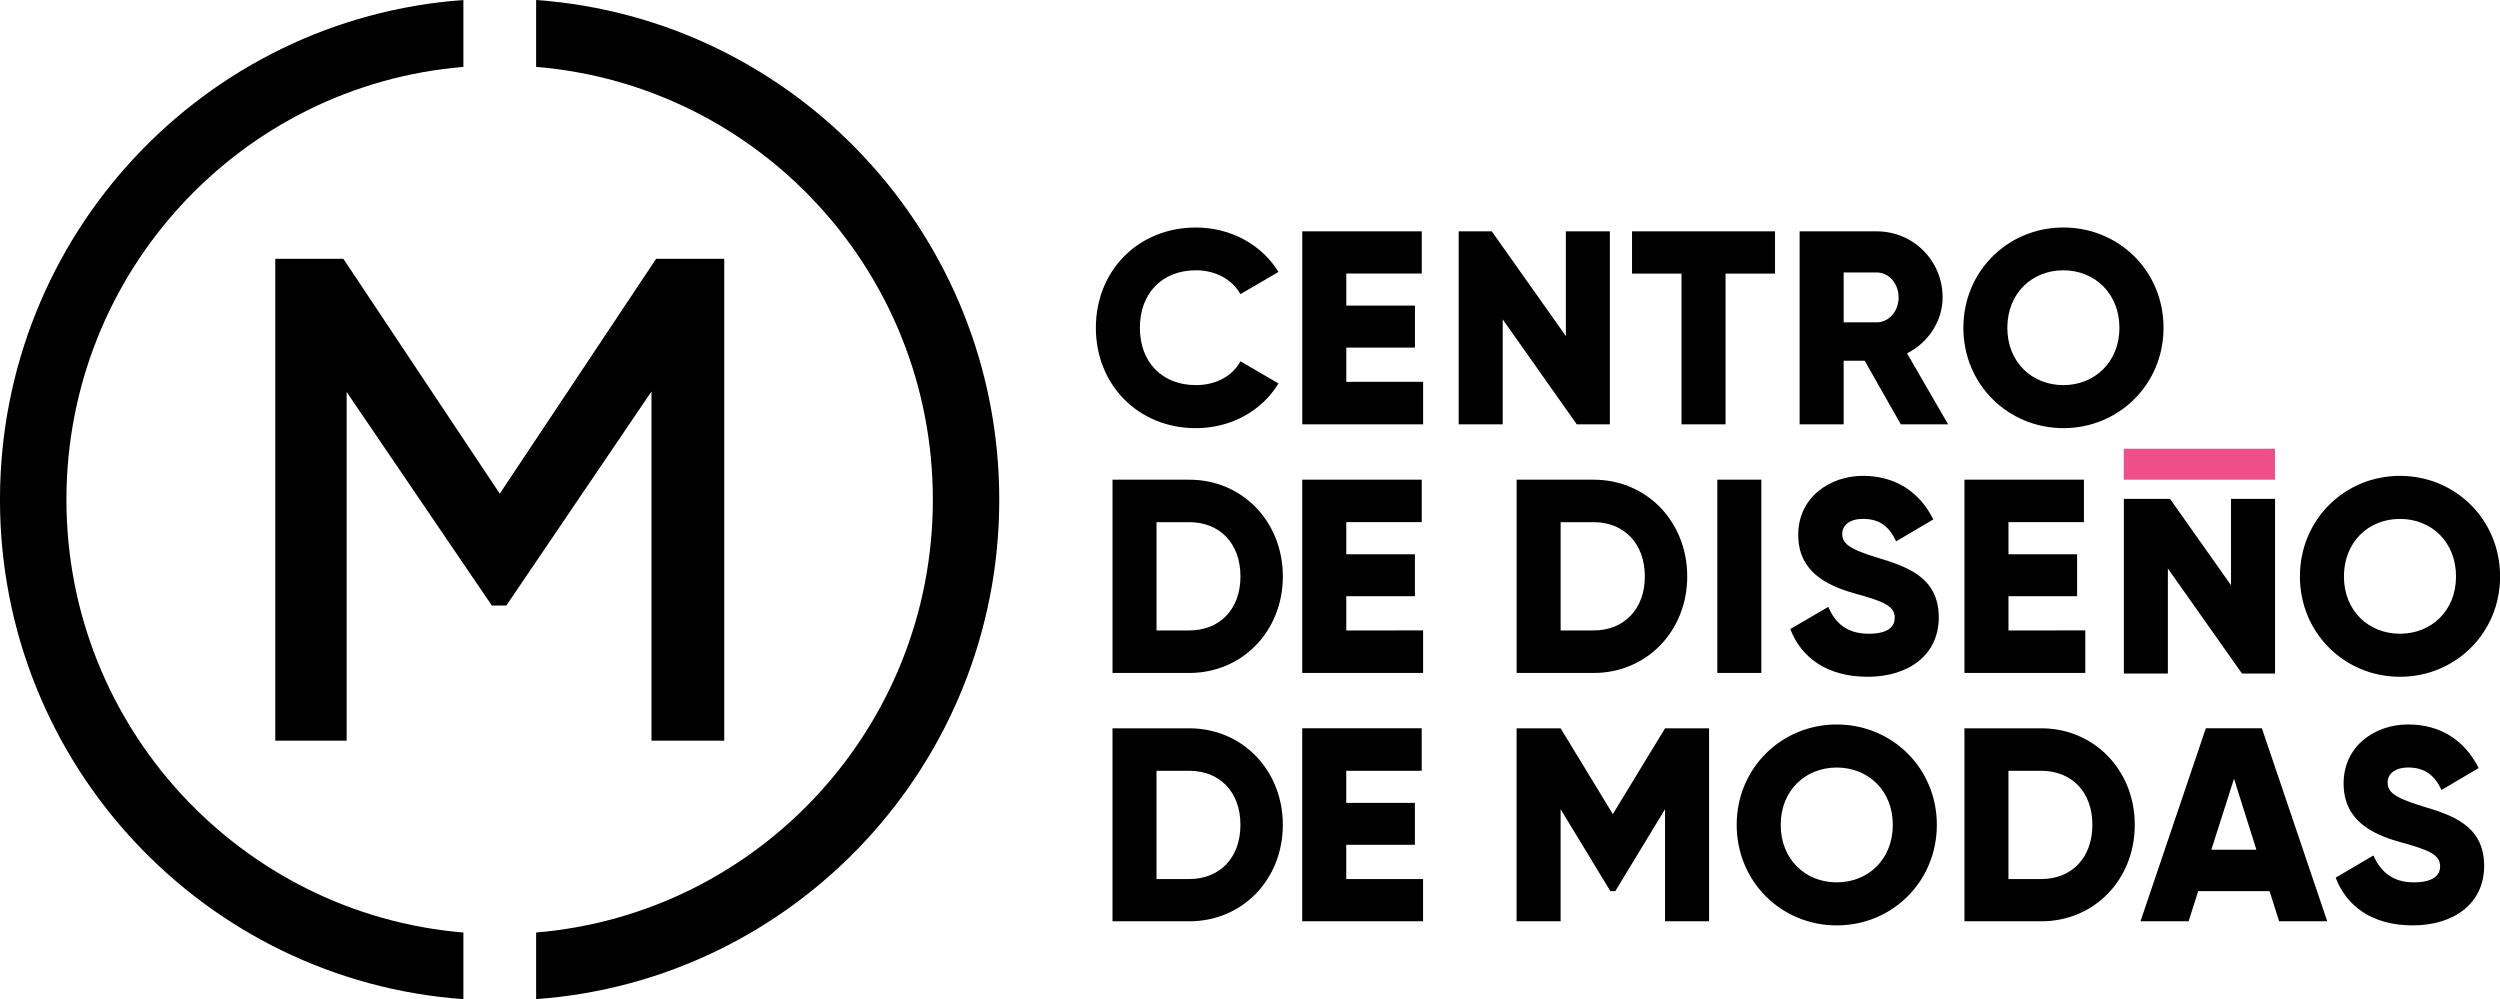 <?xml version="1.0" encoding="UTF-8" standalone="no"?>
<!-- Created with Inkscape (http://www.inkscape.org/) -->

<svg
   width="91.355mm"
   height="36.51mm"
   viewBox="0 0 91.355 36.51"
   version="1.1"
   id="svg37"
   xmlns="http://www.w3.org/2000/svg"
   xmlns:svg="http://www.w3.org/2000/svg">
  <defs
     id="defs34">
    <pattern
       id="EMFhbasepattern"
       patternUnits="userSpaceOnUse"
       width="6"
       height="6"
       x="0"
       y="0" />
  </defs>
  <g
     id="layer1"
     transform="translate(-46.317,-117.841)">
    <path
       style="fill:#000000;fill-opacity:1;fill-rule:evenodd;stroke:none;stroke-width:0.265"
       d="m 65.908,117.841 c 9.461,0.681 16.924,8.594 16.924,18.26 0,9.656 -7.463,17.569 -16.924,18.25 v -2.434 c 8.122,-0.681 14.497,-7.502 14.497,-15.816 0,-8.324 -6.374,-15.145 -14.497,-15.816 z m -1.329,18.04 5.715,-8.584 h 2.488 v 17.609 h -2.658 v -12.761 l -5.305,7.823 h -0.53 l -5.305,-7.803 v 12.741 h -2.608 v -17.609 h 2.488 z m -1.329,18.471 c -9.471,-0.681 -16.934,-8.594 -16.934,-18.25 0,-9.666 7.463,-17.579 16.934,-18.26 v 2.444 c -8.122,0.671 -14.506,7.492 -14.506,15.816 0,8.314 6.384,15.135 14.506,15.816 z"
       id="path44" />
    <path
       style="fill:#000000;fill-opacity:1;fill-rule:nonzero;stroke:none;stroke-width:0.265"
       d="m 121.717,131.914 c -1.149,0 -2.048,-0.841 -2.048,-2.093 0,-1.262 0.899,-2.103 2.048,-2.103 1.139,0 2.048,0.841 2.048,2.103 0,1.252 -0.909,2.093 -2.048,2.093 z m 12.758,19.743 c 1.529,0 2.618,-0.811 2.618,-2.174 0,-1.492 -1.199,-1.863 -2.268,-2.184 -1.089,-0.331 -1.259,-0.551 -1.259,-0.871 0,-0.29 0.25,-0.541 0.749,-0.541 0.639,0 0.979,0.311 1.219,0.821 l 1.359,-0.801 c -0.52,-1.032 -1.419,-1.593 -2.578,-1.593 -1.219,0 -2.358,0.791 -2.358,2.154 0,1.342 1.019,1.853 2.068,2.144 1.059,0.29 1.459,0.461 1.459,0.891 0,0.27 -0.19,0.581 -0.959,0.581 -0.789,0 -1.219,-0.401 -1.479,-0.982 l -1.379,0.811 c 0.39,1.032 1.329,1.743 2.807,1.743 z m -44.698,-1.693 h -1.199 v -3.957 h 1.199 c 1.109,0 1.868,0.771 1.868,1.973 0,1.212 -0.759,1.983 -1.868,1.983 z m 0,-5.509 h -2.807 v 7.052 h 2.807 c 1.938,0 3.417,-1.523 3.417,-3.526 0,-1.993 -1.479,-3.526 -3.417,-3.526 z m 5.735,5.509 v -1.252 h 2.508 v -1.533 h -2.508 v -1.172 h 2.757 v -1.553 h -4.366 v 7.052 h 4.416 v -1.543 z m 13.258,-5.509 h -1.609 l -1.908,3.135 -1.908,-3.135 h -1.609 v 7.052 h 1.609 v -4.097 l 1.818,2.995 h 0.18 l 1.818,-2.995 v 4.097 h 1.609 z m 4.666,5.629 c -1.149,0 -2.048,-0.841 -2.048,-2.103 0,-1.252 0.899,-2.093 2.048,-2.093 1.149,0 2.048,0.841 2.048,2.093 0,1.262 -0.899,2.103 -2.048,2.103 z m 0,1.573 c 2.018,0 3.657,-1.593 3.657,-3.676 0,-2.073 -1.638,-3.666 -3.657,-3.666 -2.018,0 -3.657,1.593 -3.657,3.666 0,2.083 1.638,3.676 3.657,3.676 z m 7.473,-1.693 h -1.199 v -3.957 h 1.199 c 1.109,0 1.868,0.771 1.868,1.973 0,1.212 -0.759,1.983 -1.868,1.983 z m 0,-5.509 h -2.807 v 7.052 h 2.807 c 1.938,0 3.417,-1.523 3.417,-3.526 0,-1.993 -1.479,-3.526 -3.417,-3.526 z m 6.214,4.437 0.829,-2.594 0.819,2.594 z m 2.478,2.614 h 1.758 l -2.388,-7.052 h -2.048 l -2.388,7.052 h 1.758 l 0.35,-1.102 h 2.608 z m 4.416,-10.507 c -1.149,0 -2.048,-0.841 -2.048,-2.093 0,-1.262 0.899,-2.103 2.048,-2.103 1.149,0 2.048,0.841 2.048,2.103 0,1.252 -0.899,2.093 -2.048,2.093 z m -6.174,-1.773 -2.228,-3.155 h -1.688 v 6.381 h 1.609 v -3.836 l 2.707,3.836 h 1.209 v -6.381 h -1.609 z m -38.065,1.653 h -1.199 v -3.957 h 1.199 c 1.109,0 1.868,0.771 1.868,1.983 0,1.202 -0.759,1.973 -1.868,1.973 z m 0,-5.509 h -2.807 v 7.062 h 2.807 c 1.938,0 3.417,-1.533 3.417,-3.526 0,-2.003 -1.479,-3.536 -3.417,-3.536 z m 5.735,5.509 v -1.252 h 2.508 v -1.533 h -2.508 v -1.172 h 2.757 v -1.553 h -4.366 v 7.062 h 4.416 v -1.553 z m 9.042,0 h -1.209 v -3.957 h 1.209 c 1.099,0 1.868,0.771 1.868,1.983 0,1.202 -0.769,1.973 -1.868,1.973 z m 0,-5.509 h -2.817 v 7.062 h 2.817 c 1.938,0 3.417,-1.533 3.417,-3.526 0,-2.003 -1.479,-3.536 -3.417,-3.536 z m 4.516,0 v 7.062 h 1.609 v -7.062 z m 5.485,7.202 c 1.529,0 2.608,-0.811 2.608,-2.174 0,-1.482 -1.199,-1.863 -2.258,-2.184 -1.099,-0.331 -1.269,-0.551 -1.269,-0.871 0,-0.29 0.25,-0.541 0.759,-0.541 0.639,0 0.969,0.311 1.209,0.821 l 1.359,-0.801 c -0.51,-1.032 -1.419,-1.593 -2.568,-1.593 -1.219,0 -2.368,0.791 -2.368,2.154 0,1.342 1.029,1.853 2.068,2.144 1.059,0.29 1.459,0.461 1.459,0.891 0,0.28 -0.19,0.581 -0.949,0.581 -0.799,0 -1.229,-0.391 -1.479,-0.982 l -1.389,0.811 c 0.39,1.032 1.339,1.743 2.817,1.743 z m 5.155,-1.693 v -1.252 h 2.508 v -1.533 h -2.508 v -1.172 h 2.757 v -1.553 h -4.366 v 7.062 h 4.416 v -1.553 z m 14.307,1.693 c 2.018,0 3.657,-1.593 3.657,-3.666 0,-2.083 -1.638,-3.676 -3.657,-3.676 -2.018,0 -3.657,1.593 -3.657,3.676 0,2.073 1.638,3.666 3.657,3.666 z m -43.999,-9.085 c 1.289,0 2.418,-0.641 3.017,-1.633 l -1.389,-0.811 c -0.3,0.551 -0.909,0.871 -1.628,0.871 -1.239,0 -2.048,-0.841 -2.048,-2.093 0,-1.262 0.809,-2.103 2.048,-2.103 0.719,0 1.319,0.331 1.628,0.871 l 1.389,-0.811 c -0.609,-0.992 -1.738,-1.623 -3.017,-1.623 -2.118,0 -3.657,1.583 -3.657,3.666 0,2.073 1.539,3.666 3.657,3.666 z m 5.495,-1.693 v -1.252 h 2.508 v -1.533 h -2.508 v -1.172 h 2.757 v -1.543 h -4.366 v 7.052 h 4.416 v -1.553 z m 8.023,-5.499 v 3.826 l -2.707,-3.826 h -1.209 v 7.052 h 1.608 v -3.836 l 2.707,3.836 h 1.209 v -7.052 z m 7.643,0 h -5.225 v 1.543 h 1.808 v 5.509 h 1.609 v -5.509 h 1.808 z m 2.508,1.502 h 1.209 c 0.44,0 0.799,0.401 0.799,0.912 0,0.511 -0.36,0.911 -0.799,0.911 h -1.209 z m 2.088,5.549 h 1.728 l -1.499,-2.594 c 0.779,-0.391 1.299,-1.182 1.299,-2.043 0,-1.342 -1.069,-2.414 -2.408,-2.414 h -2.817 v 7.052 h 1.609 v -2.324 h 0.769 z m 5.944,0.14 c 2.018,0 3.657,-1.593 3.657,-3.666 0,-2.083 -1.638,-3.666 -3.657,-3.666 -2.018,0 -3.657,1.583 -3.657,3.666 0,2.073 1.638,3.666 3.657,3.666 z"
       id="path46" />
    <path
       style="fill:#ee4f89;fill-opacity:1;fill-rule:evenodd;stroke:none;stroke-width:0.265"
       d="m 123.924,134.238 h 5.525 v 1.132 h -5.525 z"
       id="path48" />
  </g>
</svg>
